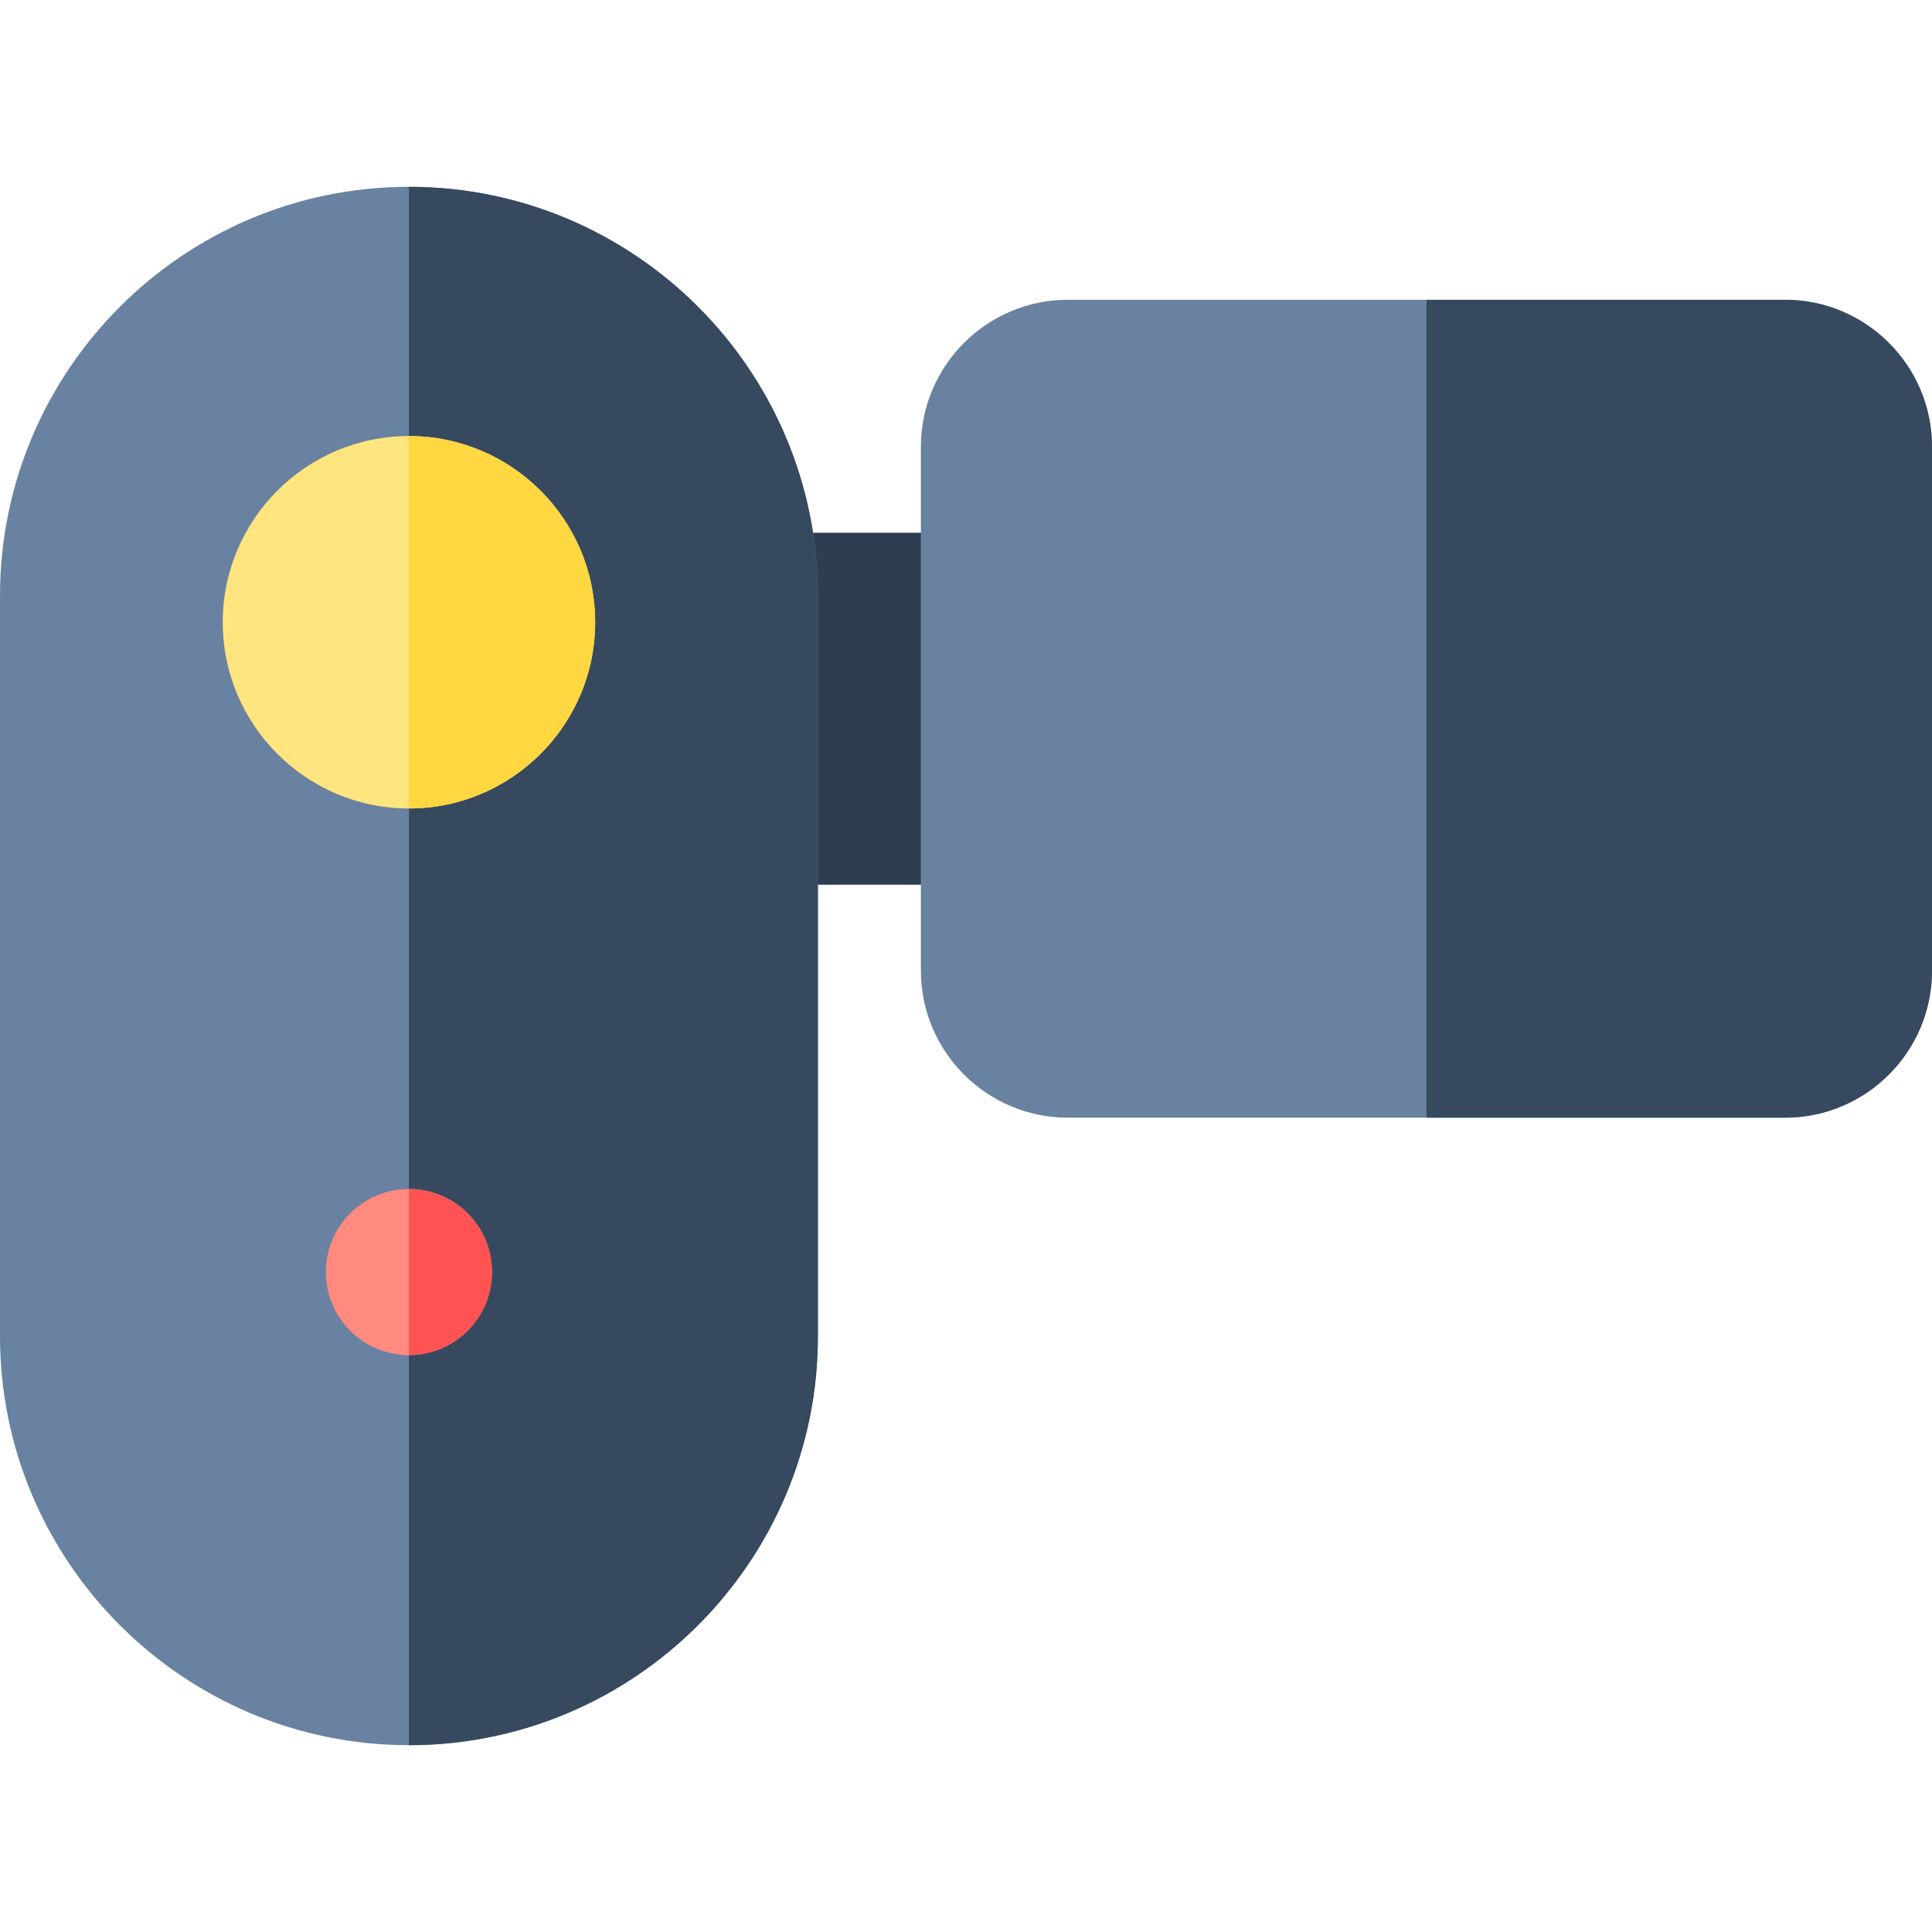 <?xml version="1.0" encoding="iso-8859-1"?>
<!-- Uploaded to: SVG Repo, www.svgrepo.com, Generator: SVG Repo Mixer Tools -->
<svg height="800px" width="800px" version="1.1" id="Layer_1" xmlns="http://www.w3.org/2000/svg" xmlns:xlink="http://www.w3.org/1999/xlink" 
	 viewBox="0 0 512 512" xml:space="preserve">
<path style="fill:#2C3E50;" d="M260.741,234.453h-60.68c-9.22,0-16.695-7.475-16.695-16.695v-59.872
	c0-9.22,7.475-16.695,16.695-16.695h60.68c9.22,0,16.695,7.475,16.695,16.695v59.872
	C277.436,226.978,269.961,234.453,260.741,234.453z"/>
<path style="fill:#6A82A1;" d="M108.378,462.492C48.618,462.492,0,413.874,0,354.114V157.886C0,98.126,48.618,49.508,108.378,49.508
	s108.378,48.617,108.378,108.377v196.229C216.756,413.874,168.138,462.492,108.378,462.492z"/>
<path style="fill:#36495E;" d="M108.378,49.508v412.982c59.76,0,108.378-48.617,108.378-108.377V157.886
	C216.756,98.126,168.138,49.508,108.378,49.508z"/>
<path style="fill:#FFE57F;" d="M108.378,214.255c-27.211,0-49.349-22.138-49.349-49.348c0-27.212,22.138-49.349,49.349-49.349
	s49.349,22.138,49.349,49.349C157.727,192.117,135.589,214.255,108.378,214.255z"/>
<circle style="fill:#FF8A80;" cx="108.377" cy="337.105" r="22.006"/>
<path style="fill:#6A82A1;" d="M473.043,296.199H283.001c-21.48,0-38.957-17.476-38.957-38.957V118.401
	c0-21.48,17.476-38.957,38.957-38.957h190.042c21.48,0,38.957,17.476,38.957,38.957v138.843
	C512,278.722,494.524,296.199,473.043,296.199z"/>
<path style="fill:#FFD740;" d="M108.378,115.556v98.699c27.211,0,49.349-22.138,49.349-49.348
	C157.727,137.695,135.589,115.556,108.378,115.556z"/>
<path style="fill:#FF5252;" d="M108.378,315.099L108.378,315.099v44.008l0,0c12.152,0,22.003-9.851,22.003-22.003
	C130.381,324.951,120.53,315.099,108.378,315.099z"/>
<path style="fill:#36495E;" d="M473.043,79.444h-95.021v216.756h95.021c21.48,0,38.957-17.476,38.957-38.957V118.401
	C512,96.92,494.524,79.444,473.043,79.444z"/>
</svg>